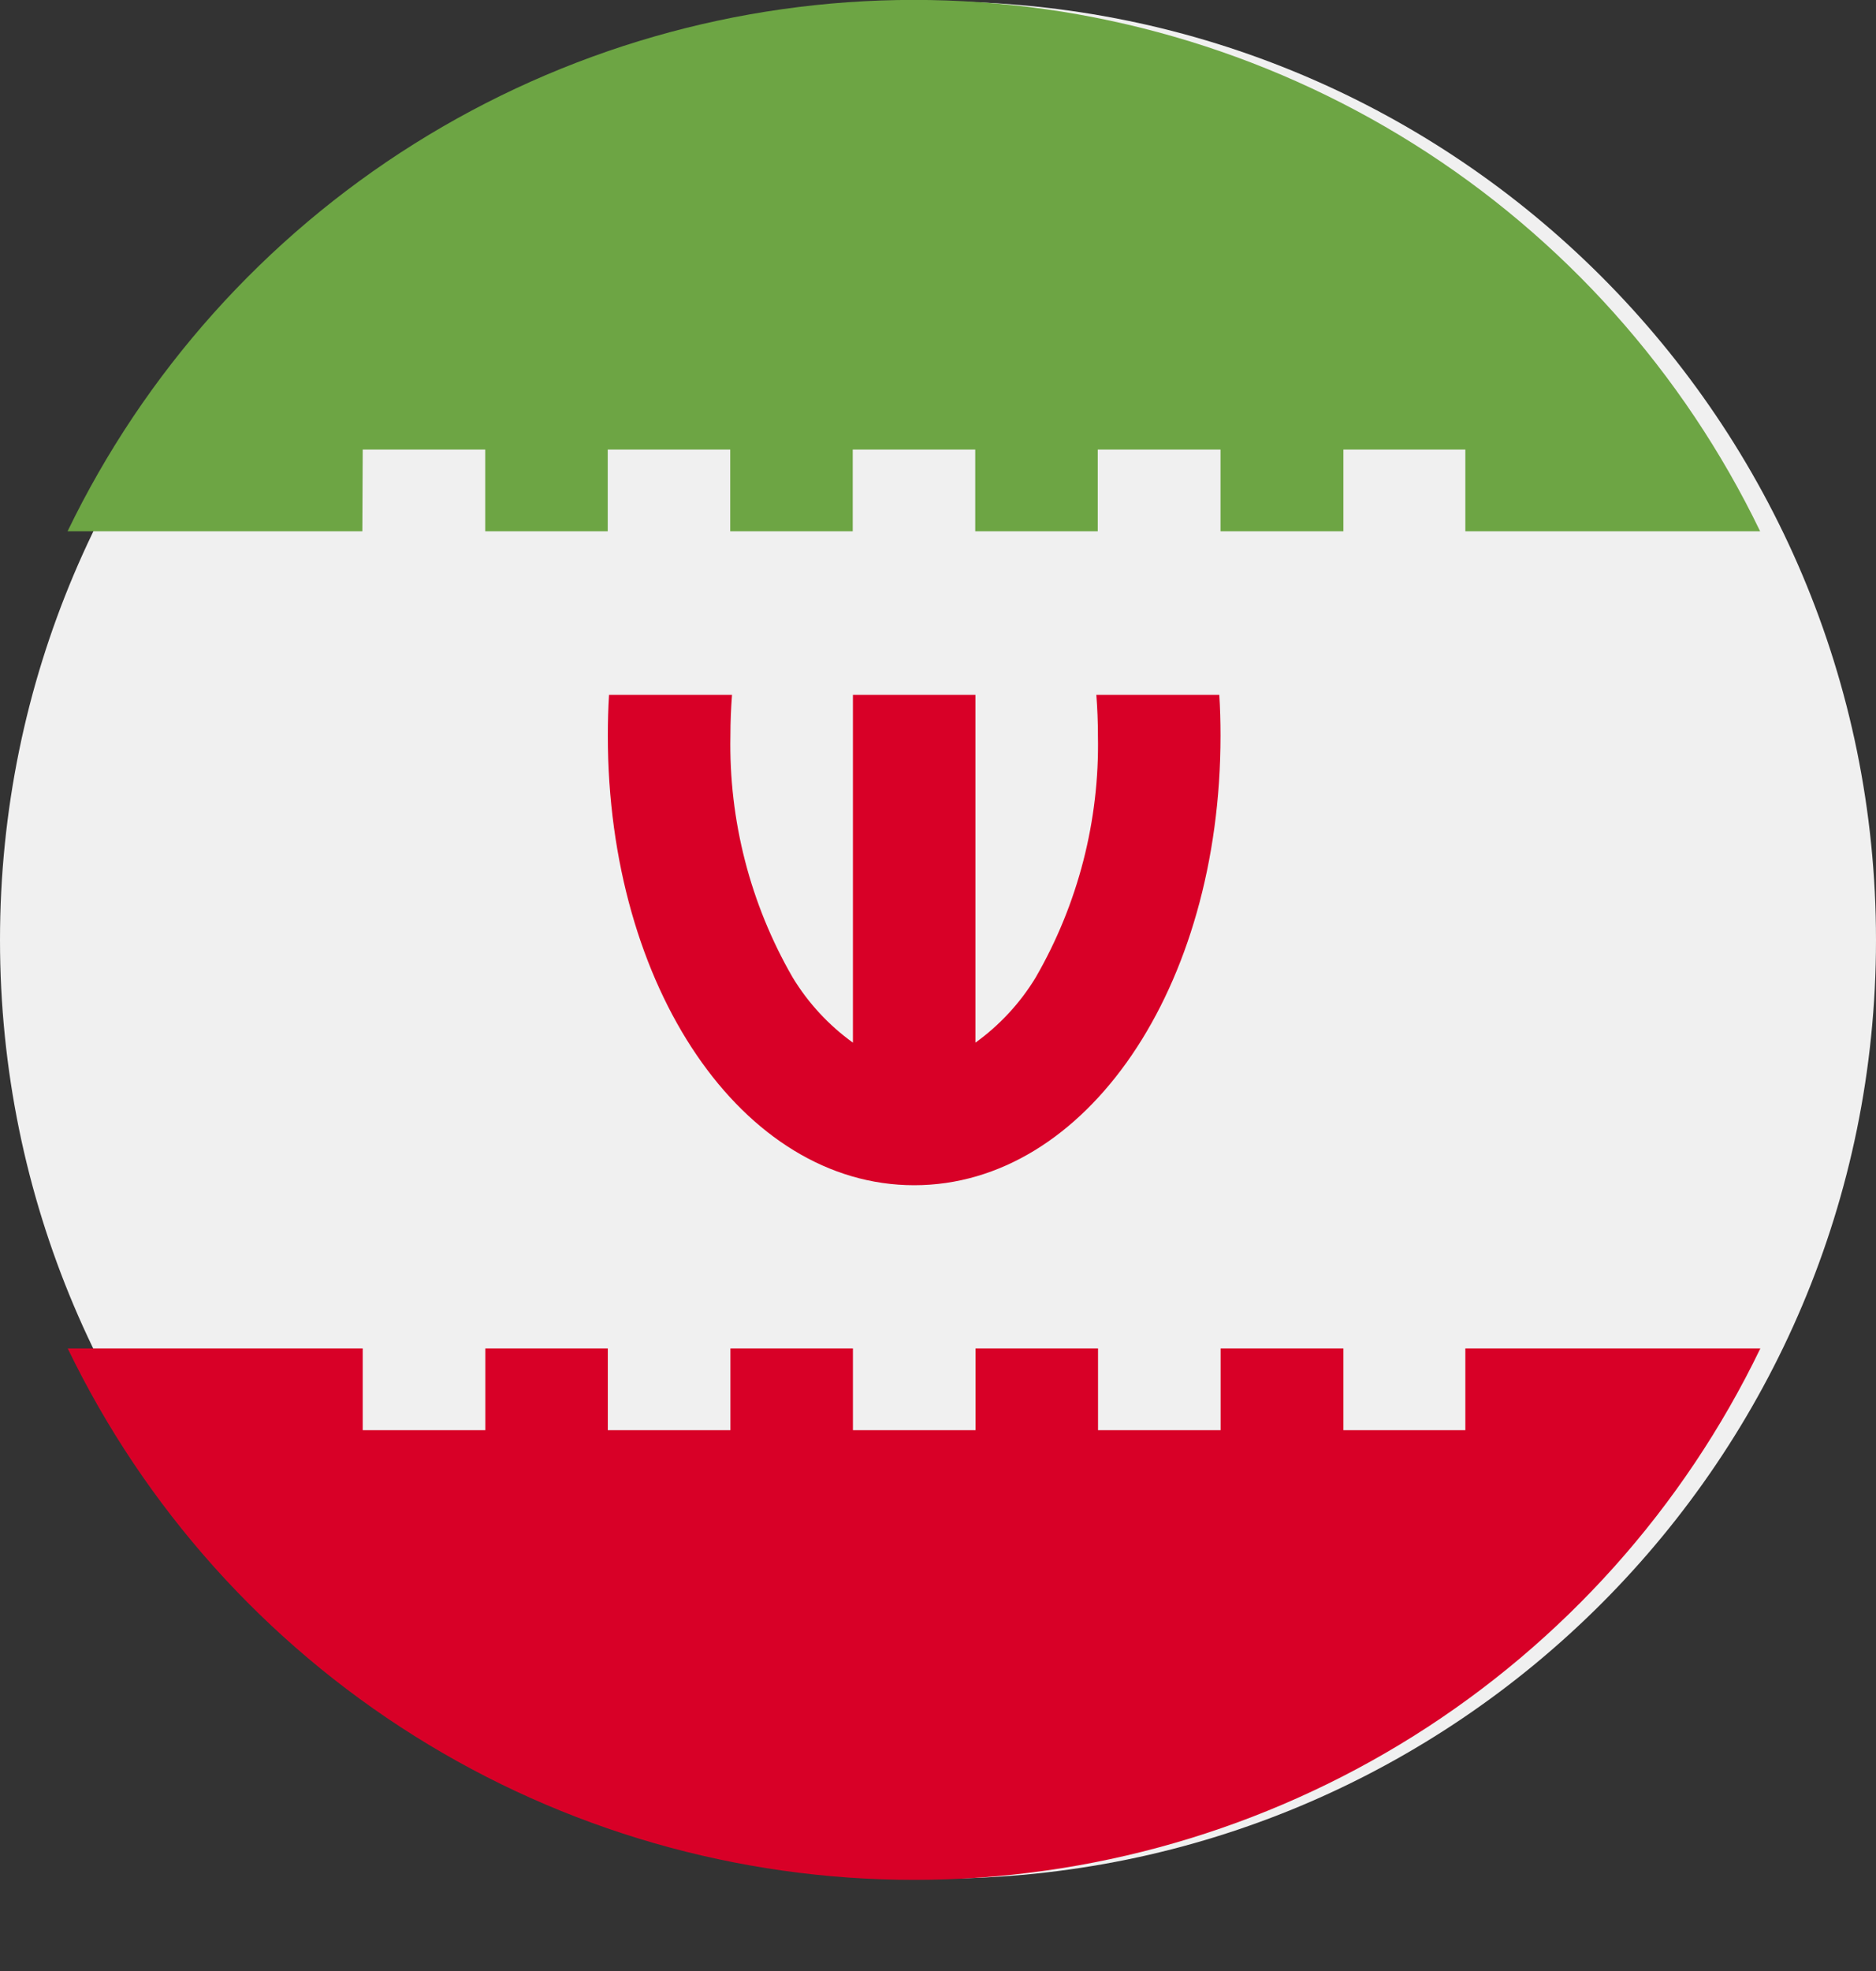 <svg xmlns="http://www.w3.org/2000/svg" width="20" height="21" viewBox="0 0 20 21" fill="none"><rect x="0" y="0" width="20" height="21" fill="#333333" stroke="none"/><g clip-path="url(#clip0_845_2)"><path d="M10 20.016C15.523 20.016 20 15.539 20 10.016C20 4.493 15.523 0.016 10 0.016C4.477 0.016 0 4.493 0 10.016C0 15.539 4.477 20.016 10 20.016Z" fill="#F0F0F0"></path><path d="M12.999 7.403H11.688C11.699 7.547 11.705 7.692 11.705 7.838C11.723 8.741 11.493 9.633 11.041 10.415C10.876 10.687 10.657 10.923 10.399 11.109V7.403H9.093V11.109C8.835 10.923 8.616 10.687 8.451 10.415C7.999 9.633 7.769 8.741 7.787 7.838C7.787 7.692 7.793 7.547 7.804 7.403H6.493C6.484 7.546 6.48 7.691 6.48 7.838C6.48 10.524 7.915 12.628 9.746 12.628C11.577 12.628 13.012 10.528 13.012 7.838C13.012 7.687 13.008 7.546 12.999 7.403Z" fill="#D80027"></path><path d="M3.867 4.79H5.173V5.661H6.479V4.79H7.785V5.661H9.091V4.79H10.397V5.661H11.703V4.79H13.012V5.661H14.322V4.79H15.622V5.661H18.765C17.946 3.965 16.665 2.533 15.069 1.532C13.473 0.531 11.627 -0.001 9.743 -0.001C7.859 -0.001 6.013 0.531 4.417 1.532C2.821 2.533 1.54 3.965 0.72 5.661H3.863L3.867 4.79Z" fill="#6DA544"></path><path d="M15.622 14.367V15.238H14.322V14.367H13.013V15.238H11.706V14.367H10.4V15.238H9.093V14.367H7.787V15.238H6.48V14.367H5.174V15.238H3.867V14.367H0.722C1.542 16.064 2.823 17.495 4.419 18.496C6.015 19.497 7.861 20.029 9.745 20.029C11.629 20.029 13.475 19.497 15.071 18.496C16.666 17.495 17.948 16.064 18.767 14.367H15.622Z" fill="#D80027"></path></g><defs><clipPath id="clip0_845_2"><rect width="20" height="20.032" fill="white"></rect></clipPath></defs></svg>